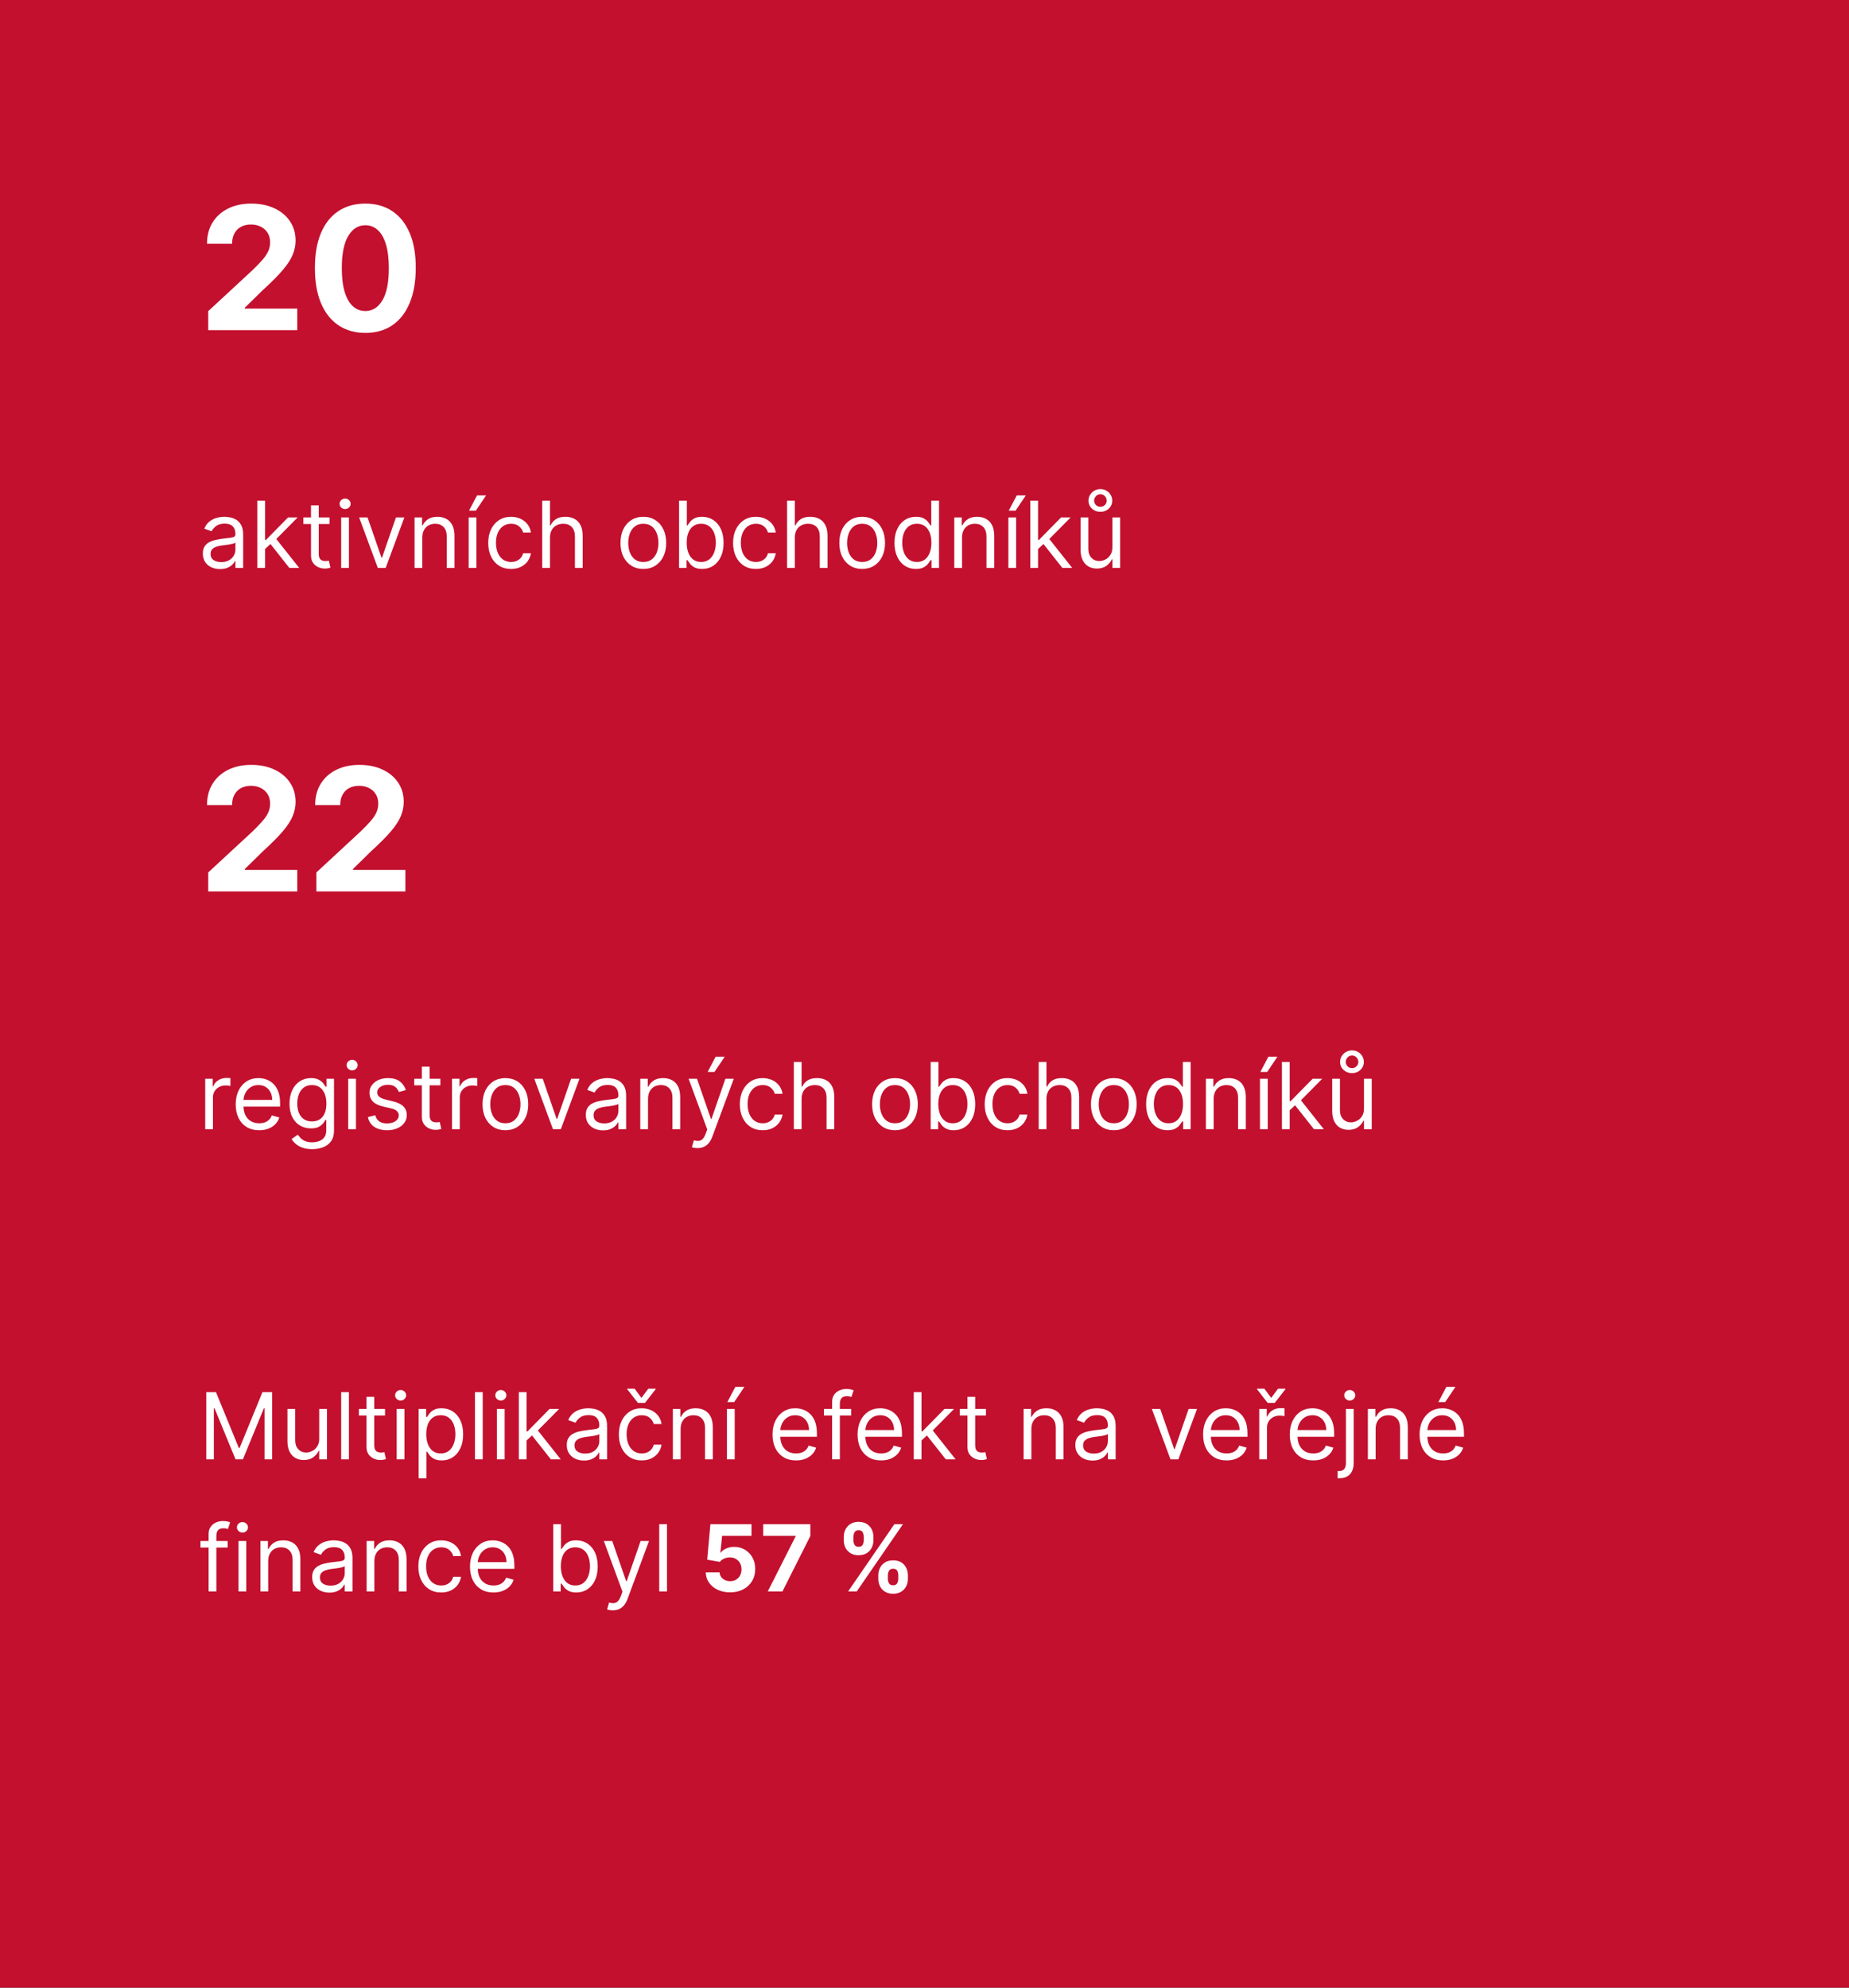 <svg width="280" height="301" viewBox="0 0 280 301" fill="none" xmlns="http://www.w3.org/2000/svg">
<rect x="0" y="0" width="280" height="301" fill="#333333" stroke="none"/>
<rect x="0.5" y="0.5" width="279" height="300" fill="#C3102E" stroke="#C3102E"/>
<path d="M31.533 50V47.119L38.264 40.887C38.836 40.333 39.316 39.834 39.704 39.391C40.098 38.948 40.396 38.514 40.599 38.09C40.803 37.659 40.904 37.194 40.904 36.695C40.904 36.141 40.778 35.664 40.526 35.264C40.273 34.858 39.928 34.547 39.492 34.332C39.054 34.11 38.559 33.999 38.005 33.999C37.426 33.999 36.922 34.116 36.491 34.35C36.06 34.584 35.727 34.919 35.494 35.356C35.26 35.794 35.143 36.314 35.143 36.917H31.348C31.348 35.68 31.628 34.606 32.188 33.695C32.748 32.784 33.533 32.079 34.543 31.58C35.552 31.082 36.715 30.832 38.033 30.832C39.387 30.832 40.566 31.072 41.569 31.553C42.578 32.026 43.363 32.685 43.923 33.528C44.483 34.372 44.764 35.338 44.764 36.428C44.764 37.142 44.622 37.846 44.339 38.542C44.062 39.237 43.566 40.01 42.852 40.859C42.138 41.703 41.132 42.715 39.833 43.897L37.072 46.602V46.731H45.013V50H31.533ZM55.324 50.416C53.736 50.409 52.369 50.019 51.224 49.243C50.086 48.467 49.208 47.344 48.593 45.873C47.983 44.402 47.682 42.632 47.688 40.564C47.688 38.502 47.993 36.745 48.602 35.292C49.218 33.839 50.095 32.734 51.233 31.977C52.378 31.214 53.742 30.832 55.324 30.832C56.906 30.832 58.266 31.214 59.405 31.977C60.55 32.74 61.43 33.849 62.045 35.301C62.661 36.748 62.965 38.502 62.959 40.564C62.959 42.638 62.652 44.411 62.036 45.882C61.427 47.353 60.553 48.477 59.414 49.252C58.275 50.028 56.912 50.416 55.324 50.416ZM55.324 47.101C56.407 47.101 57.272 46.556 57.918 45.467C58.565 44.377 58.885 42.743 58.878 40.564C58.878 39.13 58.731 37.936 58.435 36.981C58.146 36.028 57.733 35.31 57.198 34.83C56.669 34.35 56.044 34.11 55.324 34.11C54.246 34.11 53.385 34.649 52.739 35.726C52.092 36.803 51.766 38.416 51.76 40.564C51.76 42.017 51.904 43.229 52.194 44.202C52.489 45.168 52.905 45.894 53.44 46.381C53.976 46.861 54.603 47.101 55.324 47.101Z" fill="white"/>
<path d="M33.321 86.179C32.837 86.179 32.398 86.088 32.004 85.906C31.609 85.72 31.296 85.453 31.064 85.105C30.832 84.754 30.716 84.329 30.716 83.832C30.716 83.395 30.802 83.04 30.974 82.769C31.147 82.493 31.377 82.278 31.666 82.122C31.954 81.966 32.272 81.85 32.62 81.774C32.971 81.695 33.324 81.632 33.679 81.585C34.143 81.526 34.519 81.481 34.807 81.451C35.099 81.418 35.311 81.363 35.444 81.287C35.58 81.211 35.648 81.078 35.648 80.889V80.849C35.648 80.359 35.514 79.978 35.245 79.706C34.98 79.434 34.577 79.298 34.037 79.298C33.477 79.298 33.038 79.421 32.719 79.666C32.401 79.912 32.178 80.173 32.048 80.452L30.935 80.054C31.134 79.59 31.399 79.229 31.73 78.97C32.065 78.708 32.429 78.526 32.824 78.423C33.222 78.317 33.613 78.264 33.997 78.264C34.242 78.264 34.524 78.294 34.842 78.354C35.164 78.41 35.474 78.528 35.772 78.707C36.074 78.886 36.324 79.156 36.523 79.517C36.722 79.878 36.821 80.362 36.821 80.969V86H35.648V84.966H35.588C35.508 85.132 35.376 85.309 35.19 85.498C35.005 85.687 34.758 85.847 34.45 85.98C34.141 86.113 33.765 86.179 33.321 86.179ZM33.5 85.125C33.964 85.125 34.355 85.034 34.673 84.852C34.995 84.669 35.237 84.434 35.399 84.146C35.565 83.857 35.648 83.554 35.648 83.236V82.162C35.598 82.222 35.489 82.276 35.32 82.326C35.154 82.372 34.962 82.414 34.743 82.45C34.528 82.483 34.317 82.513 34.111 82.54C33.909 82.563 33.745 82.583 33.619 82.599C33.314 82.639 33.029 82.704 32.764 82.793C32.502 82.879 32.29 83.01 32.128 83.186C31.969 83.358 31.889 83.594 31.889 83.892C31.889 84.3 32.04 84.608 32.342 84.817C32.647 85.022 33.033 85.125 33.5 85.125ZM40.056 83.216L40.036 81.764H40.275L43.616 78.364H45.068L41.508 81.963H41.409L40.056 83.216ZM38.962 86V75.818H40.136V86H38.962ZM43.815 86L40.832 82.222L41.667 81.406L45.306 86H43.815ZM49.899 78.364V79.358H45.941V78.364H49.899ZM47.095 76.534H48.268V83.812C48.268 84.144 48.316 84.392 48.412 84.558C48.512 84.721 48.638 84.83 48.79 84.886C48.946 84.939 49.11 84.966 49.282 84.966C49.412 84.966 49.518 84.959 49.6 84.946C49.683 84.93 49.75 84.916 49.799 84.906L50.038 85.96C49.959 85.99 49.847 86.02 49.705 86.05C49.562 86.083 49.382 86.099 49.163 86.099C48.832 86.099 48.507 86.028 48.189 85.886C47.874 85.743 47.612 85.526 47.403 85.234C47.198 84.943 47.095 84.575 47.095 84.131V76.534ZM51.664 86V78.364H52.837V86H51.664ZM52.26 77.091C52.032 77.091 51.834 77.013 51.669 76.857C51.506 76.701 51.425 76.514 51.425 76.296C51.425 76.077 51.506 75.889 51.669 75.734C51.834 75.578 52.032 75.5 52.26 75.5C52.489 75.5 52.684 75.578 52.847 75.734C53.013 75.889 53.096 76.077 53.096 76.296C53.096 76.514 53.013 76.701 52.847 76.857C52.684 77.013 52.489 77.091 52.26 77.091ZM61.23 78.364L58.406 86H57.213L54.389 78.364H55.662L57.77 84.449H57.85L59.958 78.364H61.23ZM63.952 81.406V86H62.779V78.364H63.913V79.557H64.012C64.191 79.169 64.463 78.858 64.827 78.622C65.192 78.383 65.662 78.264 66.239 78.264C66.756 78.264 67.209 78.37 67.596 78.582C67.984 78.791 68.286 79.109 68.501 79.537C68.717 79.961 68.824 80.498 68.824 81.148V86H67.651V81.227C67.651 80.627 67.495 80.16 67.184 79.825C66.872 79.487 66.445 79.318 65.901 79.318C65.527 79.318 65.192 79.399 64.897 79.562C64.605 79.724 64.375 79.961 64.206 80.273C64.037 80.584 63.952 80.962 63.952 81.406ZM70.968 86V78.364H72.142V86H70.968ZM71.028 77.329L72.241 75.023H73.613L72.062 77.329H71.028ZM77.393 86.159C76.677 86.159 76.061 85.99 75.543 85.652C75.026 85.314 74.629 84.848 74.35 84.255C74.072 83.662 73.933 82.984 73.933 82.222C73.933 81.446 74.075 80.762 74.36 80.168C74.649 79.572 75.05 79.106 75.563 78.771C76.08 78.433 76.684 78.264 77.373 78.264C77.91 78.264 78.394 78.364 78.825 78.562C79.256 78.761 79.609 79.04 79.884 79.398C80.159 79.756 80.329 80.173 80.396 80.651H79.222C79.133 80.303 78.934 79.994 78.626 79.726C78.321 79.454 77.91 79.318 77.393 79.318C76.936 79.318 76.534 79.438 76.19 79.676C75.848 79.912 75.582 80.245 75.389 80.675C75.201 81.103 75.106 81.605 75.106 82.182C75.106 82.772 75.199 83.285 75.384 83.723C75.573 84.16 75.838 84.5 76.18 84.742C76.525 84.984 76.929 85.105 77.393 85.105C77.698 85.105 77.975 85.052 78.223 84.946C78.472 84.84 78.682 84.688 78.855 84.489C79.027 84.29 79.15 84.051 79.222 83.773H80.396C80.329 84.224 80.165 84.629 79.904 84.991C79.645 85.349 79.302 85.634 78.874 85.846C78.45 86.055 77.956 86.159 77.393 86.159ZM83.284 81.406V86H82.111V75.818H83.284V79.557H83.384C83.563 79.162 83.831 78.849 84.189 78.617C84.55 78.382 85.031 78.264 85.631 78.264C86.151 78.264 86.607 78.369 86.998 78.577C87.389 78.783 87.692 79.099 87.908 79.527C88.127 79.951 88.236 80.492 88.236 81.148V86H87.063V81.227C87.063 80.621 86.905 80.152 86.59 79.82C86.279 79.486 85.846 79.318 85.293 79.318C84.908 79.318 84.564 79.399 84.259 79.562C83.957 79.724 83.719 79.961 83.543 80.273C83.37 80.584 83.284 80.962 83.284 81.406ZM97.422 86.159C96.733 86.159 96.128 85.995 95.608 85.667C95.091 85.339 94.686 84.88 94.394 84.29C94.106 83.7 93.962 83.01 93.962 82.222C93.962 81.426 94.106 80.732 94.394 80.138C94.686 79.545 95.091 79.085 95.608 78.756C96.128 78.428 96.733 78.264 97.422 78.264C98.112 78.264 98.715 78.428 99.232 78.756C99.752 79.085 100.157 79.545 100.445 80.138C100.737 80.732 100.882 81.426 100.882 82.222C100.882 83.01 100.737 83.7 100.445 84.29C100.157 84.88 99.752 85.339 99.232 85.667C98.715 85.995 98.112 86.159 97.422 86.159ZM97.422 85.105C97.946 85.105 98.377 84.971 98.715 84.702C99.053 84.434 99.303 84.081 99.466 83.644C99.628 83.206 99.709 82.732 99.709 82.222C99.709 81.711 99.628 81.236 99.466 80.795C99.303 80.354 99.053 79.998 98.715 79.726C98.377 79.454 97.946 79.318 97.422 79.318C96.899 79.318 96.468 79.454 96.13 79.726C95.791 79.998 95.541 80.354 95.379 80.795C95.216 81.236 95.135 81.711 95.135 82.222C95.135 82.732 95.216 83.206 95.379 83.644C95.541 84.081 95.791 84.434 96.13 84.702C96.468 84.971 96.899 85.105 97.422 85.105ZM102.833 86V75.818H104.006V79.577H104.105C104.191 79.444 104.311 79.275 104.463 79.07C104.619 78.861 104.841 78.675 105.129 78.513C105.421 78.347 105.816 78.264 106.313 78.264C106.956 78.264 107.522 78.425 108.013 78.746C108.503 79.068 108.886 79.524 109.161 80.114C109.436 80.704 109.574 81.4 109.574 82.202C109.574 83.01 109.436 83.711 109.161 84.305C108.886 84.895 108.505 85.352 108.018 85.677C107.531 85.998 106.969 86.159 106.333 86.159C105.842 86.159 105.449 86.078 105.154 85.915C104.859 85.75 104.632 85.562 104.473 85.354C104.314 85.142 104.191 84.966 104.105 84.827H103.966V86H102.833ZM103.986 82.182C103.986 82.758 104.07 83.267 104.24 83.708C104.409 84.146 104.655 84.489 104.98 84.737C105.305 84.983 105.703 85.105 106.173 85.105C106.664 85.105 107.073 84.976 107.401 84.717C107.733 84.456 107.981 84.104 108.147 83.663C108.316 83.219 108.401 82.725 108.401 82.182C108.401 81.645 108.318 81.161 108.152 80.73C107.99 80.296 107.743 79.953 107.411 79.701C107.083 79.446 106.671 79.318 106.173 79.318C105.696 79.318 105.295 79.439 104.97 79.681C104.646 79.92 104.4 80.254 104.235 80.685C104.069 81.113 103.986 81.612 103.986 82.182ZM114.471 86.159C113.755 86.159 113.139 85.99 112.622 85.652C112.105 85.314 111.707 84.848 111.428 84.255C111.15 83.662 111.011 82.984 111.011 82.222C111.011 81.446 111.153 80.762 111.438 80.168C111.727 79.572 112.128 79.106 112.642 78.771C113.159 78.433 113.762 78.264 114.451 78.264C114.988 78.264 115.472 78.364 115.903 78.562C116.334 78.761 116.687 79.04 116.962 79.398C117.237 79.756 117.408 80.173 117.474 80.651H116.301C116.211 80.303 116.012 79.994 115.704 79.726C115.399 79.454 114.988 79.318 114.471 79.318C114.014 79.318 113.613 79.438 113.268 79.676C112.927 79.912 112.66 80.245 112.468 80.675C112.279 81.103 112.184 81.605 112.184 82.182C112.184 82.772 112.277 83.285 112.463 83.723C112.651 84.16 112.917 84.5 113.258 84.742C113.603 84.984 114.007 85.105 114.471 85.105C114.776 85.105 115.053 85.052 115.301 84.946C115.55 84.84 115.76 84.688 115.933 84.489C116.105 84.29 116.228 84.051 116.301 83.773H117.474C117.408 84.224 117.244 84.629 116.982 84.991C116.723 85.349 116.38 85.634 115.953 85.846C115.528 86.055 115.035 86.159 114.471 86.159ZM120.362 81.406V86H119.189V75.818H120.362V79.557H120.462C120.641 79.162 120.909 78.849 121.267 78.617C121.628 78.382 122.109 78.264 122.709 78.264C123.229 78.264 123.685 78.369 124.076 78.577C124.467 78.783 124.771 79.099 124.986 79.527C125.205 79.951 125.314 80.492 125.314 81.148V86H124.141V81.227C124.141 80.621 123.983 80.152 123.669 79.82C123.357 79.486 122.924 79.318 122.371 79.318C121.986 79.318 121.642 79.399 121.337 79.562C121.035 79.724 120.797 79.961 120.621 80.273C120.449 80.584 120.362 80.962 120.362 81.406ZM130.563 86.159C129.873 86.159 129.269 85.995 128.748 85.667C128.231 85.339 127.827 84.88 127.535 84.29C127.247 83.7 127.103 83.01 127.103 82.222C127.103 81.426 127.247 80.732 127.535 80.138C127.827 79.545 128.231 79.085 128.748 78.756C129.269 78.428 129.873 78.264 130.563 78.264C131.252 78.264 131.855 78.428 132.373 78.756C132.893 79.085 133.297 79.545 133.586 80.138C133.877 80.732 134.023 81.426 134.023 82.222C134.023 83.01 133.877 83.7 133.586 84.29C133.297 84.88 132.893 85.339 132.373 85.667C131.855 85.995 131.252 86.159 130.563 86.159ZM130.563 85.105C131.087 85.105 131.517 84.971 131.855 84.702C132.194 84.434 132.444 84.081 132.606 83.644C132.769 83.206 132.85 82.732 132.85 82.222C132.85 81.711 132.769 81.236 132.606 80.795C132.444 80.354 132.194 79.998 131.855 79.726C131.517 79.454 131.087 79.318 130.563 79.318C130.039 79.318 129.608 79.454 129.27 79.726C128.932 79.998 128.682 80.354 128.52 80.795C128.357 81.236 128.276 81.711 128.276 82.222C128.276 82.732 128.357 83.206 128.52 83.644C128.682 84.081 128.932 84.434 129.27 84.702C129.608 84.971 130.039 85.105 130.563 85.105ZM138.698 86.159C138.061 86.159 137.499 85.998 137.012 85.677C136.525 85.352 136.144 84.895 135.869 84.305C135.594 83.711 135.456 83.01 135.456 82.202C135.456 81.4 135.594 80.704 135.869 80.114C136.144 79.524 136.527 79.068 137.017 78.746C137.508 78.425 138.075 78.264 138.718 78.264C139.215 78.264 139.607 78.347 139.896 78.513C140.187 78.675 140.41 78.861 140.562 79.07C140.718 79.275 140.839 79.444 140.925 79.577H141.024V75.818H142.198V86H141.064V84.827H140.925C140.839 84.966 140.716 85.142 140.557 85.354C140.398 85.562 140.171 85.75 139.876 85.915C139.581 86.078 139.188 86.159 138.698 86.159ZM138.857 85.105C139.327 85.105 139.725 84.983 140.05 84.737C140.375 84.489 140.622 84.146 140.791 83.708C140.96 83.267 141.044 82.758 141.044 82.182C141.044 81.612 140.961 81.113 140.796 80.685C140.63 80.254 140.385 79.92 140.06 79.681C139.735 79.439 139.334 79.318 138.857 79.318C138.36 79.318 137.945 79.446 137.614 79.701C137.286 79.953 137.039 80.296 136.873 80.73C136.711 81.161 136.629 81.645 136.629 82.182C136.629 82.725 136.712 83.219 136.878 83.663C137.047 84.104 137.296 84.456 137.624 84.717C137.955 84.976 138.366 85.105 138.857 85.105ZM145.683 81.406V86H144.509V78.364H145.643V79.557H145.742C145.921 79.169 146.193 78.858 146.558 78.622C146.922 78.383 147.393 78.264 147.97 78.264C148.487 78.264 148.939 78.37 149.327 78.582C149.715 78.791 150.016 79.109 150.232 79.537C150.447 79.961 150.555 80.498 150.555 81.148V86H149.382V81.227C149.382 80.627 149.226 80.16 148.914 79.825C148.603 79.487 148.175 79.318 147.632 79.318C147.257 79.318 146.922 79.399 146.627 79.562C146.336 79.724 146.105 79.961 145.936 80.273C145.767 80.584 145.683 80.962 145.683 81.406ZM152.699 86V78.364H153.872V86H152.699ZM152.759 77.329L153.972 75.023H155.344L153.793 77.329H152.759ZM157.115 83.216L157.095 81.764H157.334L160.675 78.364H162.126L158.567 81.963H158.467L157.115 83.216ZM156.021 86V75.818H157.194V86H156.021ZM160.873 86L157.89 82.222L158.726 81.406L162.365 86H160.873ZM168.449 82.878V78.364H169.622V86H168.449V84.707H168.369C168.19 85.095 167.912 85.425 167.534 85.697C167.156 85.965 166.679 86.099 166.102 86.099C165.625 86.099 165.201 85.995 164.83 85.786C164.458 85.574 164.167 85.256 163.955 84.832C163.742 84.404 163.636 83.865 163.636 83.216V78.364H164.81V83.136C164.81 83.693 164.965 84.137 165.277 84.469C165.592 84.8 165.993 84.966 166.48 84.966C166.772 84.966 167.068 84.891 167.37 84.742C167.675 84.593 167.93 84.364 168.136 84.056C168.344 83.748 168.449 83.355 168.449 82.878ZM166.639 77.508C166.301 77.508 165.995 77.434 165.719 77.285C165.448 77.136 165.231 76.933 165.068 76.678C164.909 76.423 164.83 76.136 164.83 75.818C164.83 75.5 164.909 75.208 165.068 74.943C165.231 74.678 165.448 74.466 165.719 74.307C165.995 74.148 166.301 74.068 166.639 74.068C166.977 74.068 167.281 74.148 167.549 74.307C167.821 74.466 168.035 74.678 168.19 74.943C168.349 75.208 168.429 75.5 168.429 75.818C168.429 76.136 168.349 76.423 168.19 76.678C168.035 76.933 167.821 77.136 167.549 77.285C167.281 77.434 166.977 77.508 166.639 77.508ZM166.639 76.753C166.918 76.753 167.146 76.657 167.325 76.465C167.504 76.272 167.594 76.057 167.594 75.818C167.594 75.57 167.504 75.346 167.325 75.147C167.146 74.945 166.918 74.844 166.639 74.844C166.361 74.844 166.132 74.945 165.953 75.147C165.774 75.346 165.685 75.57 165.685 75.818C165.685 76.057 165.774 76.272 165.953 76.465C166.132 76.657 166.361 76.753 166.639 76.753Z" fill="white"/>
<path d="M31.233 210.818H32.705L36.165 219.27H36.284L39.744 210.818H41.216V221H40.062V213.264H39.963L36.781 221H35.668L32.486 213.264H32.386V221H31.233V210.818ZM48.341 217.878V213.364H49.515V221H48.341V219.707H48.262C48.083 220.095 47.804 220.425 47.427 220.697C47.049 220.965 46.572 221.099 45.995 221.099C45.518 221.099 45.093 220.995 44.722 220.786C44.351 220.574 44.059 220.256 43.847 219.832C43.635 219.404 43.529 218.866 43.529 218.216V213.364H44.702V218.136C44.702 218.693 44.858 219.137 45.17 219.469C45.484 219.8 45.886 219.966 46.373 219.966C46.664 219.966 46.961 219.891 47.263 219.742C47.568 219.593 47.823 219.364 48.028 219.056C48.237 218.748 48.341 218.355 48.341 217.878ZM52.837 210.818V221H51.664V210.818H52.837ZM58.307 213.364V214.358H54.35V213.364H58.307ZM55.503 211.534H56.676V218.812C56.676 219.144 56.724 219.393 56.821 219.558C56.92 219.721 57.046 219.83 57.198 219.886C57.354 219.939 57.518 219.966 57.691 219.966C57.82 219.966 57.926 219.959 58.009 219.946C58.092 219.929 58.158 219.916 58.208 219.906L58.446 220.96C58.367 220.99 58.256 221.02 58.113 221.05C57.971 221.083 57.79 221.099 57.571 221.099C57.24 221.099 56.915 221.028 56.597 220.886C56.282 220.743 56.02 220.526 55.811 220.234C55.606 219.943 55.503 219.575 55.503 219.131V211.534ZM60.072 221V213.364H61.245V221H60.072ZM60.669 212.091C60.44 212.091 60.243 212.013 60.077 211.857C59.914 211.701 59.833 211.514 59.833 211.295C59.833 211.077 59.914 210.889 60.077 210.734C60.243 210.578 60.44 210.5 60.669 210.5C60.897 210.5 61.093 210.578 61.255 210.734C61.421 210.889 61.504 211.077 61.504 211.295C61.504 211.514 61.421 211.701 61.255 211.857C61.093 212.013 60.897 212.091 60.669 212.091ZM63.394 223.864V213.364H64.528V214.577H64.667C64.753 214.444 64.872 214.275 65.025 214.07C65.181 213.861 65.403 213.675 65.691 213.513C65.983 213.347 66.377 213.264 66.874 213.264C67.517 213.264 68.084 213.425 68.575 213.746C69.065 214.068 69.448 214.524 69.723 215.114C69.998 215.704 70.136 216.4 70.136 217.202C70.136 218.01 69.998 218.711 69.723 219.305C69.448 219.895 69.067 220.352 68.579 220.677C68.092 220.998 67.531 221.159 66.894 221.159C66.404 221.159 66.011 221.078 65.716 220.915C65.421 220.75 65.194 220.562 65.035 220.354C64.876 220.142 64.753 219.966 64.667 219.827H64.567V223.864H63.394ZM64.548 217.182C64.548 217.759 64.632 218.267 64.801 218.708C64.97 219.146 65.217 219.489 65.542 219.737C65.867 219.982 66.264 220.105 66.735 220.105C67.226 220.105 67.635 219.976 67.963 219.717C68.294 219.455 68.543 219.104 68.709 218.663C68.878 218.219 68.962 217.725 68.962 217.182C68.962 216.645 68.879 216.161 68.714 215.73C68.551 215.296 68.305 214.953 67.973 214.701C67.645 214.446 67.232 214.318 66.735 214.318C66.258 214.318 65.857 214.439 65.532 214.681C65.207 214.92 64.962 215.254 64.796 215.685C64.63 216.113 64.548 216.612 64.548 217.182ZM73.099 210.818V221H71.925V210.818H73.099ZM75.248 221V213.364H76.421V221H75.248ZM75.844 212.091C75.616 212.091 75.418 212.013 75.253 211.857C75.09 211.701 75.009 211.514 75.009 211.295C75.009 211.077 75.09 210.889 75.253 210.734C75.418 210.578 75.616 210.5 75.844 210.5C76.073 210.5 76.269 210.578 76.431 210.734C76.597 210.889 76.68 211.077 76.68 211.295C76.68 211.514 76.597 211.701 76.431 211.857C76.269 212.013 76.073 212.091 75.844 212.091ZM79.664 218.216L79.644 216.764H79.882L83.223 213.364H84.675L81.115 216.963H81.016L79.664 218.216ZM78.57 221V210.818H79.743V221H78.57ZM83.422 221L80.439 217.222L81.275 216.406L84.914 221H83.422ZM88.432 221.179C87.948 221.179 87.509 221.088 87.115 220.906C86.721 220.72 86.407 220.453 86.175 220.105C85.943 219.754 85.827 219.33 85.827 218.832C85.827 218.395 85.913 218.04 86.086 217.768C86.258 217.493 86.489 217.278 86.777 217.122C87.065 216.966 87.383 216.85 87.731 216.774C88.083 216.695 88.436 216.632 88.79 216.585C89.254 216.526 89.63 216.481 89.919 216.451C90.21 216.418 90.423 216.363 90.555 216.287C90.691 216.211 90.759 216.078 90.759 215.889V215.849C90.759 215.359 90.625 214.978 90.356 214.706C90.091 214.434 89.689 214.298 89.148 214.298C88.588 214.298 88.149 214.421 87.831 214.666C87.513 214.911 87.289 215.173 87.16 215.452L86.046 215.054C86.245 214.59 86.51 214.229 86.841 213.97C87.176 213.708 87.541 213.526 87.935 213.423C88.333 213.317 88.724 213.264 89.109 213.264C89.354 213.264 89.635 213.294 89.954 213.354C90.275 213.41 90.585 213.528 90.883 213.707C91.185 213.886 91.435 214.156 91.634 214.517C91.833 214.878 91.932 215.362 91.932 215.969V221H90.759V219.966H90.699C90.62 220.132 90.487 220.309 90.302 220.498C90.116 220.687 89.869 220.848 89.561 220.98C89.253 221.113 88.876 221.179 88.432 221.179ZM88.611 220.125C89.075 220.125 89.466 220.034 89.785 219.852C90.106 219.669 90.348 219.434 90.51 219.146C90.676 218.857 90.759 218.554 90.759 218.236V217.162C90.709 217.222 90.6 217.276 90.431 217.326C90.265 217.372 90.073 217.414 89.854 217.45C89.639 217.483 89.428 217.513 89.223 217.54C89.021 217.563 88.857 217.583 88.731 217.599C88.426 217.639 88.141 217.704 87.876 217.793C87.614 217.879 87.402 218.01 87.239 218.186C87.08 218.358 87.001 218.594 87.001 218.892C87.001 219.3 87.151 219.608 87.453 219.817C87.758 220.022 88.144 220.125 88.611 220.125ZM97.176 221.159C96.46 221.159 95.844 220.99 95.327 220.652C94.81 220.314 94.412 219.848 94.133 219.255C93.855 218.662 93.716 217.984 93.716 217.222C93.716 216.446 93.858 215.762 94.144 215.168C94.432 214.572 94.833 214.106 95.347 213.771C95.864 213.433 96.467 213.264 97.156 213.264C97.693 213.264 98.177 213.364 98.608 213.562C99.039 213.761 99.392 214.04 99.667 214.398C99.942 214.756 100.113 215.173 100.179 215.651H99.006C98.916 215.303 98.717 214.994 98.409 214.726C98.104 214.454 97.693 214.318 97.176 214.318C96.719 214.318 96.318 214.437 95.973 214.676C95.632 214.911 95.365 215.245 95.173 215.675C94.984 216.103 94.889 216.605 94.889 217.182C94.889 217.772 94.982 218.286 95.168 218.723C95.356 219.161 95.622 219.5 95.963 219.742C96.308 219.984 96.712 220.105 97.176 220.105C97.481 220.105 97.758 220.052 98.006 219.946C98.255 219.84 98.465 219.688 98.638 219.489C98.81 219.29 98.933 219.051 99.006 218.773H100.179C100.113 219.223 99.949 219.629 99.687 219.991C99.428 220.349 99.085 220.634 98.658 220.846C98.233 221.055 97.74 221.159 97.176 221.159ZM96.102 210.301L97.136 211.693L98.171 210.301H99.284V210.381L97.673 212.449H96.599L94.989 210.381V210.301H96.102ZM103.067 216.406V221H101.894V213.364H103.028V214.557H103.127C103.306 214.169 103.578 213.857 103.942 213.622C104.307 213.384 104.778 213.264 105.354 213.264C105.871 213.264 106.324 213.37 106.712 213.582C107.099 213.791 107.401 214.109 107.616 214.537C107.832 214.961 107.94 215.498 107.94 216.148V221H106.766V216.227C106.766 215.627 106.611 215.16 106.299 214.825C105.987 214.487 105.56 214.318 105.016 214.318C104.642 214.318 104.307 214.399 104.012 214.562C103.72 214.724 103.49 214.961 103.321 215.273C103.152 215.584 103.067 215.962 103.067 216.406ZM110.084 221V213.364H111.257V221H110.084ZM110.143 212.33L111.356 210.023H112.729L111.177 212.33H110.143ZM120.545 221.159C119.809 221.159 119.175 220.997 118.641 220.672C118.111 220.344 117.701 219.886 117.413 219.3C117.128 218.71 116.985 218.024 116.985 217.241C116.985 216.459 117.128 215.77 117.413 215.173C117.701 214.573 118.102 214.106 118.616 213.771C119.133 213.433 119.736 213.264 120.426 213.264C120.824 213.264 121.216 213.33 121.604 213.463C121.992 213.596 122.345 213.811 122.663 214.109C122.981 214.404 123.235 214.795 123.424 215.283C123.613 215.77 123.707 216.37 123.707 217.082V217.58H117.821V216.565H122.514C122.514 216.134 122.428 215.75 122.255 215.412C122.086 215.074 121.844 214.807 121.529 214.612C121.218 214.416 120.85 214.318 120.426 214.318C119.958 214.318 119.554 214.434 119.213 214.666C118.875 214.895 118.614 215.193 118.432 215.561C118.25 215.929 118.159 216.323 118.159 216.744V217.42C118.159 217.997 118.258 218.486 118.457 218.887C118.659 219.285 118.939 219.588 119.297 219.797C119.655 220.002 120.071 220.105 120.545 220.105C120.853 220.105 121.132 220.062 121.38 219.976C121.632 219.886 121.849 219.754 122.032 219.578C122.214 219.399 122.355 219.177 122.454 218.912L123.588 219.23C123.468 219.615 123.268 219.953 122.986 220.244C122.704 220.533 122.356 220.758 121.942 220.92C121.528 221.08 121.062 221.159 120.545 221.159ZM128.892 213.364V214.358H124.776V213.364H128.892ZM126.009 221V212.31C126.009 211.872 126.112 211.508 126.317 211.216C126.523 210.924 126.789 210.705 127.118 210.56C127.446 210.414 127.792 210.341 128.157 210.341C128.445 210.341 128.68 210.364 128.863 210.411C129.045 210.457 129.181 210.5 129.27 210.54L128.932 211.554C128.873 211.534 128.79 211.509 128.684 211.479C128.581 211.45 128.445 211.435 128.276 211.435C127.888 211.435 127.608 211.532 127.436 211.728C127.267 211.924 127.182 212.21 127.182 212.588V221H126.009ZM133.424 221.159C132.688 221.159 132.054 220.997 131.52 220.672C130.99 220.344 130.58 219.886 130.292 219.3C130.007 218.71 129.864 218.024 129.864 217.241C129.864 216.459 130.007 215.77 130.292 215.173C130.58 214.573 130.981 214.106 131.495 213.771C132.012 213.433 132.615 213.264 133.305 213.264C133.702 213.264 134.095 213.33 134.483 213.463C134.871 213.596 135.224 213.811 135.542 214.109C135.86 214.404 136.114 214.795 136.303 215.283C136.491 215.77 136.586 216.37 136.586 217.082V217.58H130.7V216.565H135.393C135.393 216.134 135.307 215.75 135.134 215.412C134.965 215.074 134.723 214.807 134.408 214.612C134.097 214.416 133.729 214.318 133.305 214.318C132.837 214.318 132.433 214.434 132.092 214.666C131.754 214.895 131.493 215.193 131.311 215.561C131.129 215.929 131.038 216.323 131.038 216.744V217.42C131.038 217.997 131.137 218.486 131.336 218.887C131.538 219.285 131.818 219.588 132.176 219.797C132.534 220.002 132.95 220.105 133.424 220.105C133.732 220.105 134.011 220.062 134.259 219.976C134.511 219.886 134.728 219.754 134.911 219.578C135.093 219.399 135.234 219.177 135.333 218.912L136.467 219.23C136.347 219.615 136.147 219.953 135.865 220.244C135.583 220.533 135.235 220.758 134.821 220.92C134.407 221.08 133.941 221.159 133.424 221.159ZM139.464 218.216L139.445 216.764H139.683L143.024 213.364H144.476L140.916 216.963H140.817L139.464 218.216ZM138.371 221V210.818H139.544V221H138.371ZM143.223 221L140.24 217.222L141.075 216.406L144.714 221H143.223ZM149.307 213.364V214.358H145.35V213.364H149.307ZM146.503 211.534H147.676V218.812C147.676 219.144 147.724 219.393 147.82 219.558C147.92 219.721 148.046 219.83 148.198 219.886C148.354 219.939 148.518 219.966 148.691 219.966C148.82 219.966 148.926 219.959 149.009 219.946C149.092 219.929 149.158 219.916 149.208 219.906L149.446 220.96C149.367 220.99 149.256 221.02 149.113 221.05C148.971 221.083 148.79 221.099 148.571 221.099C148.24 221.099 147.915 221.028 147.597 220.886C147.282 220.743 147.02 220.526 146.811 220.234C146.606 219.943 146.503 219.575 146.503 219.131V211.534ZM156.183 216.406V221H155.009V213.364H156.143V214.557H156.242C156.421 214.169 156.693 213.857 157.058 213.622C157.422 213.384 157.893 213.264 158.47 213.264C158.987 213.264 159.439 213.37 159.827 213.582C160.215 213.791 160.516 214.109 160.732 214.537C160.947 214.961 161.055 215.498 161.055 216.148V221H159.882V216.227C159.882 215.627 159.726 215.16 159.414 214.825C159.103 214.487 158.675 214.318 158.132 214.318C157.757 214.318 157.422 214.399 157.127 214.562C156.836 214.724 156.605 214.961 156.436 215.273C156.267 215.584 156.183 215.962 156.183 216.406ZM165.446 221.179C164.962 221.179 164.523 221.088 164.129 220.906C163.734 220.72 163.421 220.453 163.189 220.105C162.957 219.754 162.841 219.33 162.841 218.832C162.841 218.395 162.927 218.04 163.099 217.768C163.272 217.493 163.502 217.278 163.79 217.122C164.079 216.966 164.397 216.85 164.745 216.774C165.096 216.695 165.449 216.632 165.804 216.585C166.268 216.526 166.644 216.481 166.933 216.451C167.224 216.418 167.436 216.363 167.569 216.287C167.705 216.211 167.773 216.078 167.773 215.889V215.849C167.773 215.359 167.638 214.978 167.37 214.706C167.105 214.434 166.702 214.298 166.162 214.298C165.602 214.298 165.163 214.421 164.844 214.666C164.526 214.911 164.303 215.173 164.173 215.452L163.06 215.054C163.259 214.59 163.524 214.229 163.855 213.97C164.19 213.708 164.554 213.526 164.949 213.423C165.347 213.317 165.738 213.264 166.122 213.264C166.367 213.264 166.649 213.294 166.967 213.354C167.289 213.41 167.599 213.528 167.897 213.707C168.199 213.886 168.449 214.156 168.648 214.517C168.847 214.878 168.946 215.362 168.946 215.969V221H167.773V219.966H167.713C167.634 220.132 167.501 220.309 167.315 220.498C167.13 220.687 166.883 220.848 166.575 220.98C166.266 221.113 165.89 221.179 165.446 221.179ZM165.625 220.125C166.089 220.125 166.48 220.034 166.798 219.852C167.12 219.669 167.362 219.434 167.524 219.146C167.69 218.857 167.773 218.554 167.773 218.236V217.162C167.723 217.222 167.614 217.276 167.445 217.326C167.279 217.372 167.087 217.414 166.868 217.45C166.652 217.483 166.442 217.513 166.237 217.54C166.034 217.563 165.87 217.583 165.744 217.599C165.439 217.639 165.154 217.704 164.889 217.793C164.627 217.879 164.415 218.01 164.253 218.186C164.094 218.358 164.014 218.594 164.014 218.892C164.014 219.3 164.165 219.608 164.467 219.817C164.772 220.022 165.158 220.125 165.625 220.125ZM181.269 213.364L178.445 221H177.252L174.428 213.364H175.701L177.809 219.449H177.889L179.997 213.364H181.269ZM185.746 221.159C185.01 221.159 184.376 220.997 183.842 220.672C183.312 220.344 182.903 219.886 182.614 219.3C182.329 218.71 182.187 218.024 182.187 217.241C182.187 216.459 182.329 215.77 182.614 215.173C182.903 214.573 183.304 214.106 183.817 213.771C184.334 213.433 184.938 213.264 185.627 213.264C186.025 213.264 186.417 213.33 186.805 213.463C187.193 213.596 187.546 213.811 187.864 214.109C188.182 214.404 188.436 214.795 188.625 215.283C188.814 215.77 188.908 216.37 188.908 217.082V217.58H183.022V216.565H187.715C187.715 216.134 187.629 215.75 187.456 215.412C187.287 215.074 187.046 214.807 186.731 214.612C186.419 214.416 186.051 214.318 185.627 214.318C185.16 214.318 184.755 214.434 184.414 214.666C184.076 214.895 183.816 215.193 183.633 215.561C183.451 215.929 183.36 216.323 183.36 216.744V217.42C183.36 217.997 183.459 218.486 183.658 218.887C183.86 219.285 184.14 219.588 184.498 219.797C184.856 220.002 185.272 220.105 185.746 220.105C186.055 220.105 186.333 220.062 186.581 219.976C186.833 219.886 187.05 219.754 187.233 219.578C187.415 219.399 187.556 219.177 187.655 218.912L188.789 219.23C188.67 219.615 188.469 219.953 188.187 220.244C187.906 220.533 187.558 220.758 187.143 220.92C186.729 221.08 186.263 221.159 185.746 221.159ZM190.693 221V213.364H191.827V214.517H191.906C192.045 214.139 192.297 213.833 192.662 213.597C193.026 213.362 193.437 213.244 193.895 213.244C193.981 213.244 194.089 213.246 194.218 213.249C194.347 213.253 194.445 213.258 194.511 213.264V214.457C194.471 214.447 194.38 214.433 194.238 214.413C194.099 214.389 193.951 214.378 193.795 214.378C193.424 214.378 193.093 214.456 192.801 214.612C192.513 214.764 192.284 214.976 192.115 215.248C191.949 215.516 191.866 215.823 191.866 216.168V221H190.693ZM191.469 210.301L192.503 211.693L193.537 210.301H194.65V210.381L193.04 212.449H191.966L190.355 210.381V210.301H191.469ZM198.871 221.159C198.135 221.159 197.501 220.997 196.967 220.672C196.437 220.344 196.028 219.886 195.739 219.3C195.454 218.71 195.312 218.024 195.312 217.241C195.312 216.459 195.454 215.77 195.739 215.173C196.028 214.573 196.429 214.106 196.942 213.771C197.459 213.433 198.063 213.264 198.752 213.264C199.15 213.264 199.542 213.33 199.93 213.463C200.318 213.596 200.671 213.811 200.989 214.109C201.307 214.404 201.561 214.795 201.75 215.283C201.939 215.77 202.033 216.37 202.033 217.082V217.58H196.147V216.565H200.84C200.84 216.134 200.754 215.75 200.581 215.412C200.412 215.074 200.171 214.807 199.856 214.612C199.544 214.416 199.176 214.318 198.752 214.318C198.285 214.318 197.88 214.434 197.539 214.666C197.201 214.895 196.941 215.193 196.758 215.561C196.576 215.929 196.485 216.323 196.485 216.744V217.42C196.485 217.997 196.584 218.486 196.783 218.887C196.985 219.285 197.265 219.588 197.623 219.797C197.981 220.002 198.397 220.105 198.871 220.105C199.18 220.105 199.458 220.062 199.706 219.976C199.958 219.886 200.175 219.754 200.358 219.578C200.54 219.399 200.681 219.177 200.78 218.912L201.914 219.23C201.795 219.615 201.594 219.953 201.312 220.244C201.031 220.533 200.683 220.758 200.268 220.92C199.854 221.08 199.388 221.159 198.871 221.159ZM203.818 213.364H204.991V221.557C204.991 222.027 204.91 222.435 204.748 222.78C204.589 223.125 204.347 223.391 204.022 223.58C203.7 223.769 203.294 223.864 202.804 223.864C202.764 223.864 202.724 223.864 202.684 223.864C202.645 223.864 202.605 223.864 202.565 223.864V222.77C202.605 222.77 202.641 222.77 202.675 222.77C202.708 222.77 202.744 222.77 202.784 222.77C203.142 222.77 203.404 222.664 203.569 222.452C203.735 222.243 203.818 221.945 203.818 221.557V213.364ZM204.395 212.091C204.166 212.091 203.969 212.013 203.803 211.857C203.641 211.701 203.559 211.514 203.559 211.295C203.559 211.077 203.641 210.889 203.803 210.734C203.969 210.578 204.166 210.5 204.395 210.5C204.623 210.5 204.819 210.578 204.981 210.734C205.147 210.889 205.23 211.077 205.23 211.295C205.23 211.514 205.147 211.701 204.981 211.857C204.819 212.013 204.623 212.091 204.395 212.091ZM208.314 216.406V221H207.14V213.364H208.274V214.557H208.373C208.552 214.169 208.824 213.857 209.189 213.622C209.553 213.384 210.024 213.264 210.6 213.264C211.118 213.264 211.57 213.37 211.958 213.582C212.346 213.791 212.647 214.109 212.863 214.537C213.078 214.961 213.186 215.498 213.186 216.148V221H212.012V216.227C212.012 215.627 211.857 215.16 211.545 214.825C211.234 214.487 210.806 214.318 210.262 214.318C209.888 214.318 209.553 214.399 209.258 214.562C208.967 214.724 208.736 214.961 208.567 215.273C208.398 215.584 208.314 215.962 208.314 216.406ZM218.531 221.159C217.796 221.159 217.161 220.997 216.627 220.672C216.097 220.344 215.688 219.886 215.399 219.3C215.114 218.71 214.972 218.024 214.972 217.241C214.972 216.459 215.114 215.77 215.399 215.173C215.688 214.573 216.089 214.106 216.602 213.771C217.119 213.433 217.723 213.264 218.412 213.264C218.81 213.264 219.203 213.33 219.59 213.463C219.978 213.596 220.331 213.811 220.649 214.109C220.968 214.404 221.221 214.795 221.41 215.283C221.599 215.77 221.693 216.37 221.693 217.082V217.58H215.807V216.565H220.5C220.5 216.134 220.414 215.75 220.242 215.412C220.073 215.074 219.831 214.807 219.516 214.612C219.204 214.416 218.836 214.318 218.412 214.318C217.945 214.318 217.54 214.434 217.199 214.666C216.861 214.895 216.601 215.193 216.419 215.561C216.236 215.929 216.145 216.323 216.145 216.744V217.42C216.145 217.997 216.244 218.486 216.443 218.887C216.646 219.285 216.926 219.588 217.284 219.797C217.642 220.002 218.057 220.105 218.531 220.105C218.84 220.105 219.118 220.062 219.367 219.976C219.619 219.886 219.836 219.754 220.018 219.578C220.2 219.399 220.341 219.177 220.441 218.912L221.574 219.23C221.455 219.615 221.254 219.953 220.972 220.244C220.691 220.533 220.343 220.758 219.928 220.92C219.514 221.08 219.048 221.159 218.531 221.159ZM217.816 212.33L219.029 210.023H220.401L218.85 212.33H217.816ZM34.474 233.364V234.358H30.358V233.364H34.474ZM31.591 241V232.31C31.591 231.872 31.694 231.508 31.899 231.216C32.105 230.924 32.371 230.705 32.7 230.56C33.028 230.414 33.374 230.341 33.739 230.341C34.027 230.341 34.262 230.364 34.445 230.411C34.627 230.457 34.763 230.5 34.852 230.54L34.514 231.554C34.455 231.534 34.372 231.509 34.266 231.479C34.163 231.45 34.027 231.435 33.858 231.435C33.47 231.435 33.19 231.532 33.018 231.728C32.849 231.924 32.764 232.21 32.764 232.588V241H31.591ZM36.119 241V233.364H37.292V241H36.119ZM36.715 232.091C36.487 232.091 36.289 232.013 36.124 231.857C35.961 231.701 35.88 231.514 35.88 231.295C35.88 231.077 35.961 230.889 36.124 230.734C36.289 230.578 36.487 230.5 36.715 230.5C36.944 230.5 37.14 230.578 37.302 230.734C37.468 230.889 37.551 231.077 37.551 231.295C37.551 231.514 37.468 231.701 37.302 231.857C37.14 232.013 36.944 232.091 36.715 232.091ZM40.614 236.406V241H39.441V233.364H40.575V234.557H40.674C40.853 234.169 41.125 233.857 41.489 233.622C41.854 233.384 42.325 233.264 42.901 233.264C43.418 233.264 43.871 233.37 44.258 233.582C44.646 233.791 44.948 234.109 45.163 234.537C45.379 234.961 45.486 235.498 45.486 236.148V241H44.313V236.227C44.313 235.627 44.157 235.16 43.846 234.825C43.534 234.487 43.107 234.318 42.563 234.318C42.189 234.318 41.854 234.399 41.559 234.562C41.267 234.724 41.037 234.961 40.868 235.273C40.699 235.584 40.614 235.962 40.614 236.406ZM49.878 241.179C49.394 241.179 48.955 241.088 48.56 240.906C48.166 240.72 47.853 240.453 47.621 240.105C47.389 239.754 47.273 239.33 47.273 238.832C47.273 238.395 47.359 238.04 47.531 237.768C47.703 237.493 47.934 237.278 48.222 237.122C48.511 236.966 48.829 236.85 49.177 236.774C49.528 236.695 49.881 236.632 50.236 236.585C50.7 236.526 51.076 236.481 51.364 236.451C51.656 236.418 51.868 236.363 52.001 236.287C52.136 236.211 52.204 236.078 52.204 235.889V235.849C52.204 235.359 52.07 234.978 51.802 234.706C51.536 234.434 51.134 234.298 50.594 234.298C50.033 234.298 49.594 234.421 49.276 234.666C48.958 234.911 48.734 235.173 48.605 235.452L47.491 235.054C47.69 234.59 47.955 234.229 48.287 233.97C48.621 233.708 48.986 233.526 49.38 233.423C49.778 233.317 50.169 233.264 50.554 233.264C50.799 233.264 51.081 233.294 51.399 233.354C51.721 233.41 52.03 233.528 52.329 233.707C52.63 233.886 52.88 234.156 53.079 234.517C53.278 234.878 53.378 235.362 53.378 235.969V241H52.204V239.966H52.145C52.065 240.132 51.933 240.309 51.747 240.498C51.561 240.687 51.315 240.848 51.006 240.98C50.698 241.113 50.322 241.179 49.878 241.179ZM50.057 240.125C50.521 240.125 50.912 240.034 51.23 239.852C51.551 239.669 51.793 239.434 51.956 239.146C52.121 238.857 52.204 238.554 52.204 238.236V237.162C52.155 237.222 52.045 237.276 51.876 237.326C51.711 237.372 51.518 237.414 51.3 237.45C51.084 237.483 50.874 237.513 50.668 237.54C50.466 237.563 50.302 237.583 50.176 237.599C49.871 237.639 49.586 237.704 49.321 237.793C49.059 237.879 48.847 238.01 48.684 238.186C48.525 238.358 48.446 238.594 48.446 238.892C48.446 239.3 48.597 239.608 48.898 239.817C49.203 240.022 49.589 240.125 50.057 240.125ZM56.693 236.406V241H55.519V233.364H56.653V234.557H56.752C56.931 234.169 57.203 233.857 57.568 233.622C57.932 233.384 58.403 233.264 58.979 233.264C59.496 233.264 59.949 233.37 60.337 233.582C60.724 233.791 61.026 234.109 61.242 234.537C61.457 234.961 61.565 235.498 61.565 236.148V241H60.391V236.227C60.391 235.627 60.236 235.16 59.924 234.825C59.612 234.487 59.185 234.318 58.641 234.318C58.267 234.318 57.932 234.399 57.637 234.562C57.345 234.724 57.115 234.961 56.946 235.273C56.777 235.584 56.693 235.962 56.693 236.406ZM66.811 241.159C66.095 241.159 65.478 240.99 64.962 240.652C64.444 240.314 64.047 239.848 63.768 239.255C63.49 238.662 63.351 237.984 63.351 237.222C63.351 236.446 63.493 235.762 63.778 235.168C64.067 234.572 64.468 234.106 64.981 233.771C65.498 233.433 66.102 233.264 66.791 233.264C67.328 233.264 67.812 233.364 68.243 233.562C68.674 233.761 69.027 234.04 69.302 234.398C69.577 234.756 69.748 235.173 69.814 235.651H68.64C68.551 235.303 68.352 234.994 68.044 234.726C67.739 234.454 67.328 234.318 66.811 234.318C66.353 234.318 65.953 234.437 65.608 234.676C65.266 234.911 65 235.245 64.807 235.675C64.618 236.103 64.524 236.605 64.524 237.182C64.524 237.772 64.617 238.286 64.802 238.723C64.991 239.161 65.257 239.5 65.598 239.742C65.942 239.984 66.347 240.105 66.811 240.105C67.116 240.105 67.393 240.052 67.641 239.946C67.89 239.84 68.1 239.688 68.272 239.489C68.445 239.29 68.567 239.051 68.64 238.773H69.814C69.748 239.223 69.583 239.629 69.322 239.991C69.063 240.349 68.72 240.634 68.292 240.846C67.868 241.055 67.374 241.159 66.811 241.159ZM74.731 241.159C73.995 241.159 73.36 240.997 72.826 240.672C72.296 240.344 71.887 239.886 71.599 239.3C71.314 238.71 71.171 238.024 71.171 237.241C71.171 236.459 71.314 235.77 71.599 235.173C71.887 234.573 72.288 234.106 72.802 233.771C73.319 233.433 73.922 233.264 74.611 233.264C75.009 233.264 75.402 233.33 75.79 233.463C76.177 233.596 76.53 233.811 76.849 234.109C77.167 234.404 77.42 234.795 77.609 235.283C77.798 235.77 77.893 236.37 77.893 237.082V237.58H72.006V236.565H76.699C76.699 236.134 76.613 235.75 76.441 235.412C76.272 235.074 76.03 234.807 75.715 234.612C75.403 234.416 75.036 234.318 74.611 234.318C74.144 234.318 73.74 234.434 73.398 234.666C73.06 234.895 72.8 235.193 72.618 235.561C72.435 235.929 72.344 236.323 72.344 236.744V237.42C72.344 237.997 72.444 238.486 72.643 238.887C72.845 239.285 73.125 239.588 73.483 239.797C73.841 240.002 74.257 240.105 74.731 240.105C75.039 240.105 75.317 240.062 75.566 239.976C75.818 239.886 76.035 239.754 76.217 239.578C76.399 239.399 76.54 239.177 76.64 238.912L77.773 239.23C77.654 239.615 77.453 239.953 77.172 240.244C76.89 240.533 76.542 240.758 76.128 240.92C75.713 241.08 75.248 241.159 74.731 241.159ZM83.774 241V230.818H84.947V234.577H85.047C85.133 234.444 85.252 234.275 85.405 234.07C85.56 233.861 85.782 233.675 86.071 233.513C86.362 233.347 86.757 233.264 87.254 233.264C87.897 233.264 88.464 233.425 88.954 233.746C89.445 234.068 89.828 234.524 90.103 235.114C90.378 235.704 90.515 236.4 90.515 237.202C90.515 238.01 90.378 238.711 90.103 239.305C89.828 239.895 89.447 240.352 88.959 240.677C88.472 240.998 87.91 241.159 87.274 241.159C86.783 241.159 86.391 241.078 86.096 240.915C85.801 240.75 85.574 240.562 85.415 240.354C85.255 240.142 85.133 239.966 85.047 239.827H84.907V241H83.774ZM84.927 237.182C84.927 237.759 85.012 238.267 85.181 238.708C85.35 239.146 85.597 239.489 85.922 239.737C86.246 239.982 86.644 240.105 87.115 240.105C87.605 240.105 88.015 239.976 88.343 239.717C88.674 239.455 88.923 239.104 89.089 238.663C89.258 238.219 89.342 237.725 89.342 237.182C89.342 236.645 89.259 236.161 89.094 235.73C88.931 235.296 88.684 234.953 88.353 234.701C88.025 234.446 87.612 234.318 87.115 234.318C86.638 234.318 86.237 234.439 85.912 234.681C85.587 234.92 85.342 235.254 85.176 235.685C85.01 236.113 84.927 236.612 84.927 237.182ZM92.792 243.864C92.594 243.864 92.416 243.847 92.26 243.814C92.105 243.784 91.997 243.754 91.937 243.724L92.236 242.69C92.521 242.763 92.772 242.79 92.991 242.77C93.21 242.75 93.404 242.652 93.573 242.477C93.745 242.304 93.903 242.024 94.045 241.636L94.264 241.04L91.44 233.364H92.713L94.821 239.449H94.9L97.008 233.364H98.281L95.04 242.114C94.894 242.508 94.713 242.835 94.498 243.093C94.282 243.355 94.032 243.549 93.747 243.675C93.465 243.801 93.147 243.864 92.792 243.864ZM101.003 230.818V241H99.83V230.818H101.003ZM110.56 241.139C109.857 241.139 109.231 241.01 108.68 240.751C108.134 240.493 107.699 240.137 107.378 239.683C107.056 239.228 106.889 238.708 106.876 238.121H108.964C108.987 238.516 109.153 238.836 109.461 239.081C109.769 239.326 110.135 239.449 110.56 239.449C110.898 239.449 111.196 239.374 111.455 239.225C111.716 239.073 111.92 238.862 112.066 238.594C112.215 238.322 112.29 238.01 112.29 237.659C112.29 237.301 112.214 236.986 112.061 236.714C111.912 236.443 111.705 236.231 111.44 236.078C111.174 235.926 110.871 235.848 110.53 235.844C110.232 235.844 109.942 235.906 109.66 236.028C109.381 236.151 109.164 236.318 109.009 236.531L107.094 236.188L107.577 230.818H113.801V232.578H109.352L109.088 235.129H109.148C109.327 234.877 109.597 234.668 109.958 234.502C110.319 234.336 110.724 234.254 111.171 234.254C111.784 234.254 112.331 234.398 112.812 234.686C113.292 234.974 113.672 235.371 113.95 235.874C114.229 236.375 114.366 236.951 114.363 237.604C114.366 238.29 114.207 238.9 113.886 239.434C113.567 239.964 113.122 240.382 112.548 240.687C111.978 240.988 111.315 241.139 110.56 241.139ZM116.267 241L120.488 232.648V232.578H115.571V230.818H122.715V232.603L118.489 241H116.267ZM133.004 239.091V238.554C133.004 238.146 133.09 237.772 133.262 237.43C133.438 237.086 133.692 236.811 134.023 236.605C134.358 236.396 134.766 236.292 135.246 236.292C135.733 236.292 136.143 236.395 136.474 236.6C136.809 236.806 137.061 237.081 137.23 237.425C137.402 237.767 137.488 238.143 137.488 238.554V239.091C137.488 239.499 137.402 239.875 137.23 240.219C137.057 240.561 136.804 240.834 136.469 241.04C136.134 241.249 135.727 241.353 135.246 241.353C134.759 241.353 134.35 241.249 134.018 241.04C133.687 240.834 133.435 240.561 133.262 240.219C133.09 239.875 133.004 239.499 133.004 239.091ZM134.451 238.554V239.091C134.451 239.326 134.507 239.548 134.62 239.757C134.736 239.966 134.944 240.07 135.246 240.07C135.548 240.07 135.753 239.968 135.863 239.762C135.975 239.557 136.032 239.333 136.032 239.091V238.554C136.032 238.312 135.979 238.087 135.873 237.878C135.766 237.669 135.558 237.565 135.246 237.565C134.948 237.565 134.741 237.669 134.625 237.878C134.509 238.087 134.451 238.312 134.451 238.554ZM127.779 233.264V232.727C127.779 232.316 127.867 231.94 128.042 231.599C128.218 231.254 128.471 230.979 128.803 230.773C129.138 230.568 129.542 230.465 130.016 230.465C130.507 230.465 130.917 230.568 131.249 230.773C131.58 230.979 131.832 231.254 132.005 231.599C132.177 231.94 132.263 232.316 132.263 232.727V233.264C132.263 233.675 132.175 234.051 132 234.393C131.827 234.734 131.574 235.008 131.239 235.213C130.908 235.415 130.5 235.516 130.016 235.516C129.532 235.516 129.123 235.414 128.788 235.208C128.457 234.999 128.205 234.726 128.032 234.388C127.863 234.046 127.779 233.672 127.779 233.264ZM129.235 232.727V233.264C129.235 233.506 129.292 233.73 129.404 233.935C129.52 234.141 129.724 234.244 130.016 234.244C130.321 234.244 130.528 234.141 130.637 233.935C130.75 233.73 130.806 233.506 130.806 233.264V232.727C130.806 232.485 130.753 232.26 130.647 232.051C130.541 231.842 130.331 231.738 130.016 231.738C129.721 231.738 129.517 231.844 129.404 232.056C129.292 232.268 129.235 232.492 129.235 232.727ZM128.435 241L135.435 230.818H136.738L129.738 241H128.435Z" fill="white"/>
<path d="M31.533 135V132.119L38.264 125.887C38.836 125.333 39.316 124.835 39.704 124.391C40.098 123.948 40.396 123.514 40.599 123.089C40.803 122.659 40.904 122.194 40.904 121.695C40.904 121.141 40.778 120.664 40.526 120.264C40.273 119.858 39.928 119.547 39.492 119.332C39.054 119.11 38.559 118.999 38.005 118.999C37.426 118.999 36.922 119.116 36.491 119.35C36.06 119.584 35.727 119.92 35.494 120.357C35.26 120.794 35.143 121.314 35.143 121.917H31.348C31.348 120.68 31.628 119.606 32.188 118.695C32.748 117.784 33.533 117.079 34.543 116.58C35.552 116.082 36.715 115.832 38.033 115.832C39.387 115.832 40.566 116.072 41.569 116.553C42.578 117.027 43.363 117.685 43.923 118.528C44.483 119.372 44.764 120.338 44.764 121.428C44.764 122.142 44.622 122.846 44.339 123.542C44.062 124.237 43.566 125.01 42.852 125.859C42.138 126.703 41.132 127.715 39.833 128.897L37.072 131.602V131.732H45.013V135H31.533ZM47.91 135V132.119L54.64 125.887C55.213 125.333 55.693 124.835 56.081 124.391C56.475 123.948 56.773 123.514 56.976 123.089C57.179 122.659 57.281 122.194 57.281 121.695C57.281 121.141 57.155 120.664 56.903 120.264C56.65 119.858 56.306 119.547 55.868 119.332C55.431 119.11 54.936 118.999 54.382 118.999C53.803 118.999 53.299 119.116 52.868 119.35C52.437 119.584 52.105 119.92 51.871 120.357C51.637 120.794 51.52 121.314 51.52 121.917H47.725C47.725 120.68 48.005 119.606 48.565 118.695C49.125 117.784 49.91 117.079 50.92 116.58C51.929 116.082 53.092 115.832 54.41 115.832C55.764 115.832 56.943 116.072 57.946 116.553C58.955 117.027 59.74 117.685 60.3 118.528C60.86 119.372 61.14 120.338 61.14 121.428C61.14 122.142 60.999 122.846 60.716 123.542C60.439 124.237 59.943 125.01 59.229 125.859C58.515 126.703 57.509 127.715 56.21 128.897L53.449 131.602V131.732H61.39V135H47.91Z" fill="white"/>
<path d="M31.074 171V163.364H32.207V164.517H32.287C32.426 164.139 32.678 163.833 33.043 163.597C33.407 163.362 33.818 163.244 34.276 163.244C34.362 163.244 34.469 163.246 34.599 163.249C34.728 163.253 34.826 163.258 34.892 163.264V164.457C34.852 164.447 34.761 164.433 34.619 164.413C34.479 164.389 34.332 164.378 34.176 164.378C33.805 164.378 33.474 164.456 33.182 164.612C32.894 164.764 32.665 164.976 32.496 165.248C32.33 165.516 32.247 165.823 32.247 166.168V171H31.074ZM39.252 171.159C38.516 171.159 37.882 170.997 37.348 170.672C36.818 170.344 36.408 169.886 36.12 169.3C35.835 168.71 35.693 168.024 35.693 167.241C35.693 166.459 35.835 165.77 36.12 165.173C36.408 164.573 36.809 164.106 37.323 163.771C37.84 163.433 38.443 163.264 39.133 163.264C39.531 163.264 39.923 163.33 40.311 163.463C40.699 163.596 41.052 163.811 41.37 164.109C41.688 164.404 41.942 164.795 42.131 165.283C42.32 165.77 42.414 166.37 42.414 167.082V167.58H36.528V166.565H41.221C41.221 166.134 41.135 165.75 40.962 165.412C40.793 165.074 40.551 164.807 40.236 164.612C39.925 164.416 39.557 164.318 39.133 164.318C38.666 164.318 38.261 164.434 37.92 164.666C37.582 164.895 37.322 165.193 37.139 165.561C36.957 165.929 36.866 166.323 36.866 166.744V167.42C36.866 167.997 36.965 168.486 37.164 168.887C37.366 169.285 37.646 169.588 38.004 169.797C38.362 170.002 38.778 170.105 39.252 170.105C39.56 170.105 39.839 170.062 40.087 169.976C40.339 169.886 40.556 169.754 40.739 169.578C40.921 169.399 41.062 169.177 41.161 168.912L42.295 169.23C42.175 169.615 41.975 169.953 41.693 170.244C41.411 170.533 41.063 170.758 40.649 170.92C40.235 171.08 39.769 171.159 39.252 171.159ZM47.281 174.023C46.715 174.023 46.227 173.95 45.82 173.804C45.412 173.661 45.072 173.473 44.8 173.237C44.532 173.005 44.318 172.757 44.159 172.491L45.094 171.835C45.2 171.974 45.334 172.134 45.496 172.312C45.659 172.495 45.881 172.652 46.163 172.785C46.448 172.921 46.821 172.989 47.281 172.989C47.898 172.989 48.407 172.839 48.807 172.541C49.209 172.243 49.409 171.776 49.409 171.139V169.588H49.31C49.224 169.727 49.101 169.9 48.942 170.105C48.786 170.307 48.561 170.488 48.266 170.647C47.974 170.803 47.58 170.881 47.082 170.881C46.466 170.881 45.912 170.735 45.422 170.443C44.935 170.152 44.548 169.727 44.264 169.17C43.982 168.614 43.841 167.937 43.841 167.142C43.841 166.36 43.978 165.679 44.254 165.099C44.529 164.515 44.911 164.065 45.402 163.746C45.892 163.425 46.459 163.264 47.102 163.264C47.599 163.264 47.994 163.347 48.285 163.513C48.581 163.675 48.806 163.861 48.962 164.07C49.121 164.275 49.243 164.444 49.33 164.577H49.449V163.364H50.582V171.219C50.582 171.875 50.433 172.409 50.135 172.82C49.84 173.234 49.442 173.537 48.942 173.729C48.445 173.925 47.891 174.023 47.281 174.023ZM47.242 169.827C47.712 169.827 48.11 169.719 48.435 169.504C48.76 169.288 49.006 168.978 49.175 168.574C49.344 168.17 49.429 167.686 49.429 167.122C49.429 166.572 49.346 166.086 49.18 165.665C49.015 165.245 48.769 164.915 48.445 164.676C48.12 164.437 47.719 164.318 47.242 164.318C46.744 164.318 46.33 164.444 45.999 164.696C45.67 164.948 45.423 165.286 45.258 165.71C45.095 166.134 45.014 166.605 45.014 167.122C45.014 167.652 45.097 168.121 45.263 168.529C45.432 168.933 45.68 169.252 46.008 169.484C46.34 169.712 46.751 169.827 47.242 169.827ZM52.73 171V163.364H53.903V171H52.73ZM53.327 162.091C53.098 162.091 52.901 162.013 52.735 161.857C52.573 161.701 52.492 161.514 52.492 161.295C52.492 161.077 52.573 160.889 52.735 160.734C52.901 160.578 53.098 160.5 53.327 160.5C53.555 160.5 53.751 160.578 53.913 160.734C54.079 160.889 54.162 161.077 54.162 161.295C54.162 161.514 54.079 161.701 53.913 161.857C53.751 162.013 53.555 162.091 53.327 162.091ZM61.462 165.074L60.407 165.372C60.341 165.196 60.243 165.026 60.114 164.86C59.988 164.691 59.816 164.552 59.597 164.442C59.378 164.333 59.098 164.278 58.757 164.278C58.29 164.278 57.9 164.386 57.589 164.602C57.28 164.814 57.126 165.084 57.126 165.412C57.126 165.704 57.232 165.934 57.444 166.103C57.657 166.272 57.988 166.413 58.439 166.526L59.572 166.804C60.255 166.97 60.764 167.223 61.099 167.565C61.433 167.903 61.601 168.339 61.601 168.872C61.601 169.31 61.475 169.701 61.223 170.045C60.974 170.39 60.626 170.662 60.179 170.861C59.731 171.06 59.211 171.159 58.618 171.159C57.839 171.159 57.194 170.99 56.684 170.652C56.173 170.314 55.85 169.82 55.714 169.17L56.828 168.892C56.934 169.303 57.135 169.611 57.429 169.817C57.728 170.022 58.117 170.125 58.598 170.125C59.145 170.125 59.579 170.009 59.9 169.777C60.225 169.542 60.388 169.26 60.388 168.932C60.388 168.667 60.295 168.445 60.109 168.266C59.924 168.083 59.639 167.947 59.254 167.858L57.981 167.56C57.282 167.394 56.768 167.137 56.44 166.789C56.115 166.438 55.953 165.999 55.953 165.472C55.953 165.041 56.074 164.66 56.316 164.328C56.561 163.997 56.894 163.737 57.315 163.548C57.739 163.359 58.22 163.264 58.757 163.264C59.513 163.264 60.106 163.43 60.537 163.761C60.971 164.093 61.279 164.53 61.462 165.074ZM66.688 163.364V164.358H62.73V163.364H66.688ZM63.884 161.534H65.057V168.812C65.057 169.144 65.105 169.393 65.201 169.558C65.301 169.721 65.427 169.83 65.579 169.886C65.735 169.939 65.899 169.966 66.071 169.966C66.201 169.966 66.307 169.959 66.39 169.946C66.472 169.929 66.539 169.916 66.588 169.906L66.827 170.96C66.748 170.99 66.636 171.02 66.494 171.05C66.351 171.083 66.171 171.099 65.952 171.099C65.621 171.099 65.296 171.028 64.978 170.886C64.663 170.743 64.401 170.526 64.192 170.234C63.987 169.943 63.884 169.575 63.884 169.131V161.534ZM68.453 171V163.364H69.586V164.517H69.666C69.805 164.139 70.057 163.833 70.421 163.597C70.786 163.362 71.197 163.244 71.654 163.244C71.741 163.244 71.848 163.246 71.978 163.249C72.107 163.253 72.205 163.258 72.271 163.264V164.457C72.231 164.447 72.14 164.433 71.998 164.413C71.858 164.389 71.711 164.378 71.555 164.378C71.184 164.378 70.852 164.456 70.561 164.612C70.272 164.764 70.044 164.976 69.875 165.248C69.709 165.516 69.626 165.823 69.626 166.168V171H68.453ZM76.532 171.159C75.842 171.159 75.237 170.995 74.717 170.667C74.2 170.339 73.796 169.88 73.504 169.29C73.216 168.7 73.071 168.01 73.071 167.222C73.071 166.426 73.216 165.732 73.504 165.138C73.796 164.545 74.2 164.085 74.717 163.756C75.237 163.428 75.842 163.264 76.532 163.264C77.221 163.264 77.824 163.428 78.341 163.756C78.862 164.085 79.266 164.545 79.554 165.138C79.846 165.732 79.992 166.426 79.992 167.222C79.992 168.01 79.846 168.7 79.554 169.29C79.266 169.88 78.862 170.339 78.341 170.667C77.824 170.995 77.221 171.159 76.532 171.159ZM76.532 170.105C77.055 170.105 77.486 169.971 77.824 169.702C78.162 169.434 78.412 169.081 78.575 168.643C78.737 168.206 78.819 167.732 78.819 167.222C78.819 166.711 78.737 166.236 78.575 165.795C78.412 165.354 78.162 164.998 77.824 164.726C77.486 164.454 77.055 164.318 76.532 164.318C76.008 164.318 75.577 164.454 75.239 164.726C74.901 164.998 74.651 165.354 74.488 165.795C74.326 166.236 74.245 166.711 74.245 167.222C74.245 167.732 74.326 168.206 74.488 168.643C74.651 169.081 74.901 169.434 75.239 169.702C75.577 169.971 76.008 170.105 76.532 170.105ZM87.754 163.364L84.93 171H83.737L80.913 163.364H82.186L84.293 169.449H84.373L86.481 163.364H87.754ZM91.317 171.179C90.833 171.179 90.394 171.088 90 170.906C89.605 170.72 89.292 170.453 89.06 170.105C88.828 169.754 88.712 169.33 88.712 168.832C88.712 168.395 88.798 168.04 88.971 167.768C89.143 167.493 89.373 167.278 89.662 167.122C89.95 166.966 90.268 166.85 90.616 166.774C90.967 166.695 91.32 166.632 91.675 166.585C92.139 166.526 92.515 166.481 92.804 166.451C93.095 166.418 93.307 166.363 93.44 166.287C93.576 166.211 93.644 166.078 93.644 165.889V165.849C93.644 165.359 93.51 164.978 93.241 164.706C92.976 164.434 92.573 164.298 92.033 164.298C91.473 164.298 91.034 164.421 90.716 164.666C90.397 164.911 90.174 165.173 90.044 165.452L88.931 165.054C89.13 164.59 89.395 164.229 89.726 163.97C90.061 163.708 90.425 163.526 90.82 163.423C91.218 163.317 91.609 163.264 91.993 163.264C92.239 163.264 92.52 163.294 92.838 163.354C93.16 163.41 93.47 163.528 93.768 163.707C94.07 163.886 94.32 164.156 94.519 164.517C94.718 164.878 94.817 165.362 94.817 165.969V171H93.644V169.966H93.584C93.505 170.132 93.372 170.309 93.186 170.498C93.001 170.687 92.754 170.848 92.446 170.98C92.137 171.113 91.761 171.179 91.317 171.179ZM91.496 170.125C91.96 170.125 92.351 170.034 92.669 169.852C92.991 169.669 93.233 169.434 93.395 169.146C93.561 168.857 93.644 168.554 93.644 168.236V167.162C93.594 167.222 93.485 167.276 93.316 167.326C93.15 167.372 92.958 167.414 92.739 167.45C92.524 167.483 92.313 167.513 92.108 167.54C91.905 167.563 91.741 167.583 91.615 167.599C91.311 167.639 91.025 167.704 90.76 167.793C90.499 167.879 90.286 168.01 90.124 168.186C89.965 168.358 89.885 168.594 89.885 168.892C89.885 169.3 90.036 169.608 90.338 169.817C90.643 170.022 91.029 170.125 91.496 170.125ZM98.132 166.406V171H96.959V163.364H98.092V164.557H98.192C98.371 164.169 98.642 163.857 99.007 163.622C99.371 163.384 99.842 163.264 100.419 163.264C100.936 163.264 101.388 163.37 101.776 163.582C102.164 163.791 102.465 164.109 102.681 164.537C102.896 164.961 103.004 165.498 103.004 166.148V171H101.831V166.227C101.831 165.627 101.675 165.16 101.363 164.825C101.052 164.487 100.624 164.318 100.081 164.318C99.706 164.318 99.371 164.399 99.076 164.562C98.785 164.724 98.555 164.961 98.385 165.273C98.216 165.584 98.132 165.962 98.132 166.406ZM105.63 173.864C105.431 173.864 105.254 173.847 105.098 173.814C104.943 173.784 104.835 173.754 104.775 173.724L105.074 172.69C105.359 172.763 105.61 172.79 105.829 172.77C106.048 172.75 106.242 172.652 106.411 172.477C106.583 172.304 106.741 172.024 106.883 171.636L107.102 171.04L104.278 163.364H105.551L107.659 169.449H107.738L109.846 163.364H111.119L107.877 172.114C107.732 172.508 107.551 172.835 107.336 173.093C107.12 173.355 106.87 173.549 106.585 173.675C106.303 173.801 105.985 173.864 105.63 173.864ZM107.162 162.33L108.375 160.023H109.747L108.196 162.33H107.162ZM115.496 171.159C114.781 171.159 114.164 170.99 113.647 170.652C113.13 170.314 112.732 169.848 112.454 169.255C112.175 168.662 112.036 167.984 112.036 167.222C112.036 166.446 112.179 165.762 112.464 165.168C112.752 164.572 113.153 164.106 113.667 163.771C114.184 163.433 114.787 163.264 115.477 163.264C116.013 163.264 116.497 163.364 116.928 163.562C117.359 163.761 117.712 164.04 117.987 164.398C118.262 164.756 118.433 165.173 118.499 165.651H117.326C117.237 165.303 117.038 164.994 116.729 164.726C116.424 164.454 116.013 164.318 115.496 164.318C115.039 164.318 114.638 164.437 114.293 164.676C113.952 164.911 113.685 165.245 113.493 165.675C113.304 166.103 113.21 166.605 113.21 167.182C113.21 167.772 113.302 168.286 113.488 168.723C113.677 169.161 113.942 169.5 114.283 169.742C114.628 169.984 115.032 170.105 115.496 170.105C115.801 170.105 116.078 170.052 116.327 169.946C116.575 169.84 116.786 169.688 116.958 169.489C117.13 169.29 117.253 169.051 117.326 168.773H118.499C118.433 169.223 118.269 169.629 118.007 169.991C117.749 170.349 117.406 170.634 116.978 170.846C116.554 171.055 116.06 171.159 115.496 171.159ZM121.388 166.406V171H120.214V160.818H121.388V164.557H121.487C121.666 164.162 121.935 163.849 122.293 163.617C122.654 163.382 123.134 163.264 123.734 163.264C124.255 163.264 124.71 163.369 125.102 163.577C125.493 163.783 125.796 164.099 126.011 164.527C126.23 164.951 126.339 165.491 126.339 166.148V171H125.166V166.227C125.166 165.621 125.009 165.152 124.694 164.82C124.382 164.486 123.95 164.318 123.396 164.318C123.012 164.318 122.667 164.399 122.362 164.562C122.061 164.724 121.822 164.961 121.646 165.273C121.474 165.584 121.388 165.962 121.388 166.406ZM135.526 171.159C134.836 171.159 134.231 170.995 133.711 170.667C133.194 170.339 132.79 169.88 132.498 169.29C132.21 168.7 132.066 168.01 132.066 167.222C132.066 166.426 132.21 165.732 132.498 165.138C132.79 164.545 133.194 164.085 133.711 163.756C134.231 163.428 134.836 163.264 135.526 163.264C136.215 163.264 136.818 163.428 137.335 163.756C137.856 164.085 138.26 164.545 138.548 165.138C138.84 165.732 138.986 166.426 138.986 167.222C138.986 168.01 138.84 168.7 138.548 169.29C138.26 169.88 137.856 170.339 137.335 170.667C136.818 170.995 136.215 171.159 135.526 171.159ZM135.526 170.105C136.049 170.105 136.48 169.971 136.818 169.702C137.156 169.434 137.407 169.081 137.569 168.643C137.731 168.206 137.813 167.732 137.813 167.222C137.813 166.711 137.731 166.236 137.569 165.795C137.407 165.354 137.156 164.998 136.818 164.726C136.48 164.454 136.049 164.318 135.526 164.318C135.002 164.318 134.571 164.454 134.233 164.726C133.895 164.998 133.645 165.354 133.482 165.795C133.32 166.236 133.239 166.711 133.239 167.222C133.239 167.732 133.32 168.206 133.482 168.643C133.645 169.081 133.895 169.434 134.233 169.702C134.571 169.971 135.002 170.105 135.526 170.105ZM140.936 171V160.818H142.109V164.577H142.209C142.295 164.444 142.414 164.275 142.567 164.07C142.723 163.861 142.945 163.675 143.233 163.513C143.525 163.347 143.919 163.264 144.416 163.264C145.059 163.264 145.626 163.425 146.116 163.746C146.607 164.068 146.99 164.524 147.265 165.114C147.54 165.704 147.678 166.4 147.678 167.202C147.678 168.01 147.54 168.711 147.265 169.305C146.99 169.895 146.609 170.352 146.121 170.677C145.634 170.998 145.072 171.159 144.436 171.159C143.946 171.159 143.553 171.078 143.258 170.915C142.963 170.75 142.736 170.562 142.577 170.354C142.418 170.142 142.295 169.966 142.209 169.827H142.07V171H140.936ZM142.089 167.182C142.089 167.759 142.174 168.267 142.343 168.708C142.512 169.146 142.759 169.489 143.084 169.737C143.409 169.982 143.806 170.105 144.277 170.105C144.768 170.105 145.177 169.976 145.505 169.717C145.836 169.455 146.085 169.104 146.251 168.663C146.42 168.219 146.504 167.725 146.504 167.182C146.504 166.645 146.421 166.161 146.256 165.73C146.093 165.296 145.846 164.953 145.515 164.701C145.187 164.446 144.774 164.318 144.277 164.318C143.8 164.318 143.399 164.439 143.074 164.681C142.749 164.92 142.504 165.254 142.338 165.685C142.172 166.113 142.089 166.612 142.089 167.182ZM152.575 171.159C151.859 171.159 151.242 170.99 150.725 170.652C150.208 170.314 149.81 169.848 149.532 169.255C149.254 168.662 149.114 167.984 149.114 167.222C149.114 166.446 149.257 165.762 149.542 165.168C149.83 164.572 150.231 164.106 150.745 163.771C151.262 163.433 151.865 163.264 152.555 163.264C153.092 163.264 153.576 163.364 154.006 163.562C154.437 163.761 154.79 164.04 155.065 164.398C155.34 164.756 155.511 165.173 155.577 165.651H154.404C154.315 165.303 154.116 164.994 153.808 164.726C153.503 164.454 153.092 164.318 152.575 164.318C152.117 164.318 151.716 164.437 151.371 164.676C151.03 164.911 150.763 165.245 150.571 165.675C150.382 166.103 150.288 166.605 150.288 167.182C150.288 167.772 150.38 168.286 150.566 168.723C150.755 169.161 151.02 169.5 151.362 169.742C151.706 169.984 152.111 170.105 152.575 170.105C152.879 170.105 153.156 170.052 153.405 169.946C153.653 169.84 153.864 169.688 154.036 169.489C154.209 169.29 154.331 169.051 154.404 168.773H155.577C155.511 169.223 155.347 169.629 155.085 169.991C154.827 170.349 154.484 170.634 154.056 170.846C153.632 171.055 153.138 171.159 152.575 171.159ZM158.466 166.406V171H157.293V160.818H158.466V164.557H158.565C158.744 164.162 159.013 163.849 159.371 163.617C159.732 163.382 160.213 163.264 160.812 163.264C161.333 163.264 161.789 163.369 162.18 163.577C162.571 163.783 162.874 164.099 163.089 164.527C163.308 164.951 163.418 165.491 163.418 166.148V171H162.244V166.227C162.244 165.621 162.087 165.152 161.772 164.82C161.46 164.486 161.028 164.318 160.474 164.318C160.09 164.318 159.745 164.399 159.44 164.562C159.139 164.724 158.9 164.961 158.724 165.273C158.552 165.584 158.466 165.962 158.466 166.406ZM168.666 171.159C167.977 171.159 167.372 170.995 166.852 170.667C166.335 170.339 165.93 169.88 165.639 169.29C165.35 168.7 165.206 168.01 165.206 167.222C165.206 166.426 165.35 165.732 165.639 165.138C165.93 164.545 166.335 164.085 166.852 163.756C167.372 163.428 167.977 163.264 168.666 163.264C169.356 163.264 169.959 163.428 170.476 163.756C170.996 164.085 171.401 164.545 171.689 165.138C171.981 165.732 172.127 166.426 172.127 167.222C172.127 168.01 171.981 168.7 171.689 169.29C171.401 169.88 170.996 170.339 170.476 170.667C169.959 170.995 169.356 171.159 168.666 171.159ZM168.666 170.105C169.19 170.105 169.621 169.971 169.959 169.702C170.297 169.434 170.547 169.081 170.71 168.643C170.872 168.206 170.953 167.732 170.953 167.222C170.953 166.711 170.872 166.236 170.71 165.795C170.547 165.354 170.297 164.998 169.959 164.726C169.621 164.454 169.19 164.318 168.666 164.318C168.143 164.318 167.712 164.454 167.374 164.726C167.036 164.998 166.785 165.354 166.623 165.795C166.461 166.236 166.379 166.711 166.379 167.222C166.379 167.732 166.461 168.206 166.623 168.643C166.785 169.081 167.036 169.434 167.374 169.702C167.712 169.971 168.143 170.105 168.666 170.105ZM176.801 171.159C176.165 171.159 175.603 170.998 175.116 170.677C174.629 170.352 174.247 169.895 173.972 169.305C173.697 168.711 173.56 168.01 173.56 167.202C173.56 166.4 173.697 165.704 173.972 165.114C174.247 164.524 174.63 164.068 175.121 163.746C175.611 163.425 176.178 163.264 176.821 163.264C177.318 163.264 177.711 163.347 177.999 163.513C178.291 163.675 178.513 163.861 178.665 164.07C178.821 164.275 178.942 164.444 179.028 164.577H179.128V160.818H180.301V171H179.168V169.827H179.028C178.942 169.966 178.82 170.142 178.661 170.354C178.501 170.562 178.274 170.75 177.979 170.915C177.684 171.078 177.292 171.159 176.801 171.159ZM176.96 170.105C177.431 170.105 177.829 169.982 178.153 169.737C178.478 169.489 178.725 169.146 178.894 168.708C179.063 168.267 179.148 167.759 179.148 167.182C179.148 166.612 179.065 166.113 178.899 165.685C178.733 165.254 178.488 164.92 178.163 164.681C177.839 164.439 177.438 164.318 176.96 164.318C176.463 164.318 176.049 164.446 175.717 164.701C175.389 164.953 175.142 165.296 174.977 165.73C174.814 166.161 174.733 166.645 174.733 167.182C174.733 167.725 174.816 168.219 174.982 168.663C175.151 169.104 175.399 169.455 175.727 169.717C176.059 169.976 176.47 170.105 176.96 170.105ZM183.786 166.406V171H182.613V163.364H183.746V164.557H183.846C184.025 164.169 184.297 163.857 184.661 163.622C185.026 163.384 185.496 163.264 186.073 163.264C186.59 163.264 187.043 163.37 187.43 163.582C187.818 163.791 188.12 164.109 188.335 164.537C188.551 164.961 188.658 165.498 188.658 166.148V171H187.485V166.227C187.485 165.627 187.329 165.16 187.018 164.825C186.706 164.487 186.279 164.318 185.735 164.318C185.361 164.318 185.026 164.399 184.731 164.562C184.439 164.724 184.209 164.961 184.04 165.273C183.871 165.584 183.786 165.962 183.786 166.406ZM190.802 171V163.364H191.976V171H190.802ZM190.862 162.33L192.075 160.023H193.447L191.896 162.33H190.862ZM195.218 168.216L195.199 166.764H195.437L198.778 163.364H200.23L196.67 166.963H196.571L195.218 168.216ZM194.125 171V160.818H195.298V171H194.125ZM198.977 171L195.994 167.222L196.829 166.406L200.468 171H198.977ZM206.552 167.878V163.364H207.726V171H206.552V169.707H206.473C206.294 170.095 206.015 170.425 205.638 170.697C205.26 170.965 204.782 171.099 204.206 171.099C203.729 171.099 203.304 170.995 202.933 170.786C202.562 170.574 202.27 170.256 202.058 169.832C201.846 169.404 201.74 168.866 201.74 168.216V163.364H202.913V168.136C202.913 168.693 203.069 169.137 203.381 169.469C203.695 169.8 204.096 169.966 204.584 169.966C204.875 169.966 205.172 169.891 205.474 169.742C205.778 169.593 206.034 169.364 206.239 169.056C206.448 168.748 206.552 168.355 206.552 167.878ZM204.743 162.509C204.405 162.509 204.098 162.434 203.823 162.285C203.551 162.136 203.334 161.933 203.172 161.678C203.013 161.423 202.933 161.136 202.933 160.818C202.933 160.5 203.013 160.208 203.172 159.943C203.334 159.678 203.551 159.466 203.823 159.307C204.098 159.148 204.405 159.068 204.743 159.068C205.081 159.068 205.384 159.148 205.653 159.307C205.924 159.466 206.138 159.678 206.294 159.943C206.453 160.208 206.532 160.5 206.532 160.818C206.532 161.136 206.453 161.423 206.294 161.678C206.138 161.933 205.924 162.136 205.653 162.285C205.384 162.434 205.081 162.509 204.743 162.509ZM204.743 161.753C205.021 161.753 205.25 161.657 205.429 161.464C205.608 161.272 205.697 161.057 205.697 160.818C205.697 160.57 205.608 160.346 205.429 160.147C205.25 159.945 205.021 159.844 204.743 159.844C204.464 159.844 204.236 159.945 204.057 160.147C203.878 160.346 203.788 160.57 203.788 160.818C203.788 161.057 203.878 161.272 204.057 161.464C204.236 161.657 204.464 161.753 204.743 161.753Z" fill="white"/>
</svg>
